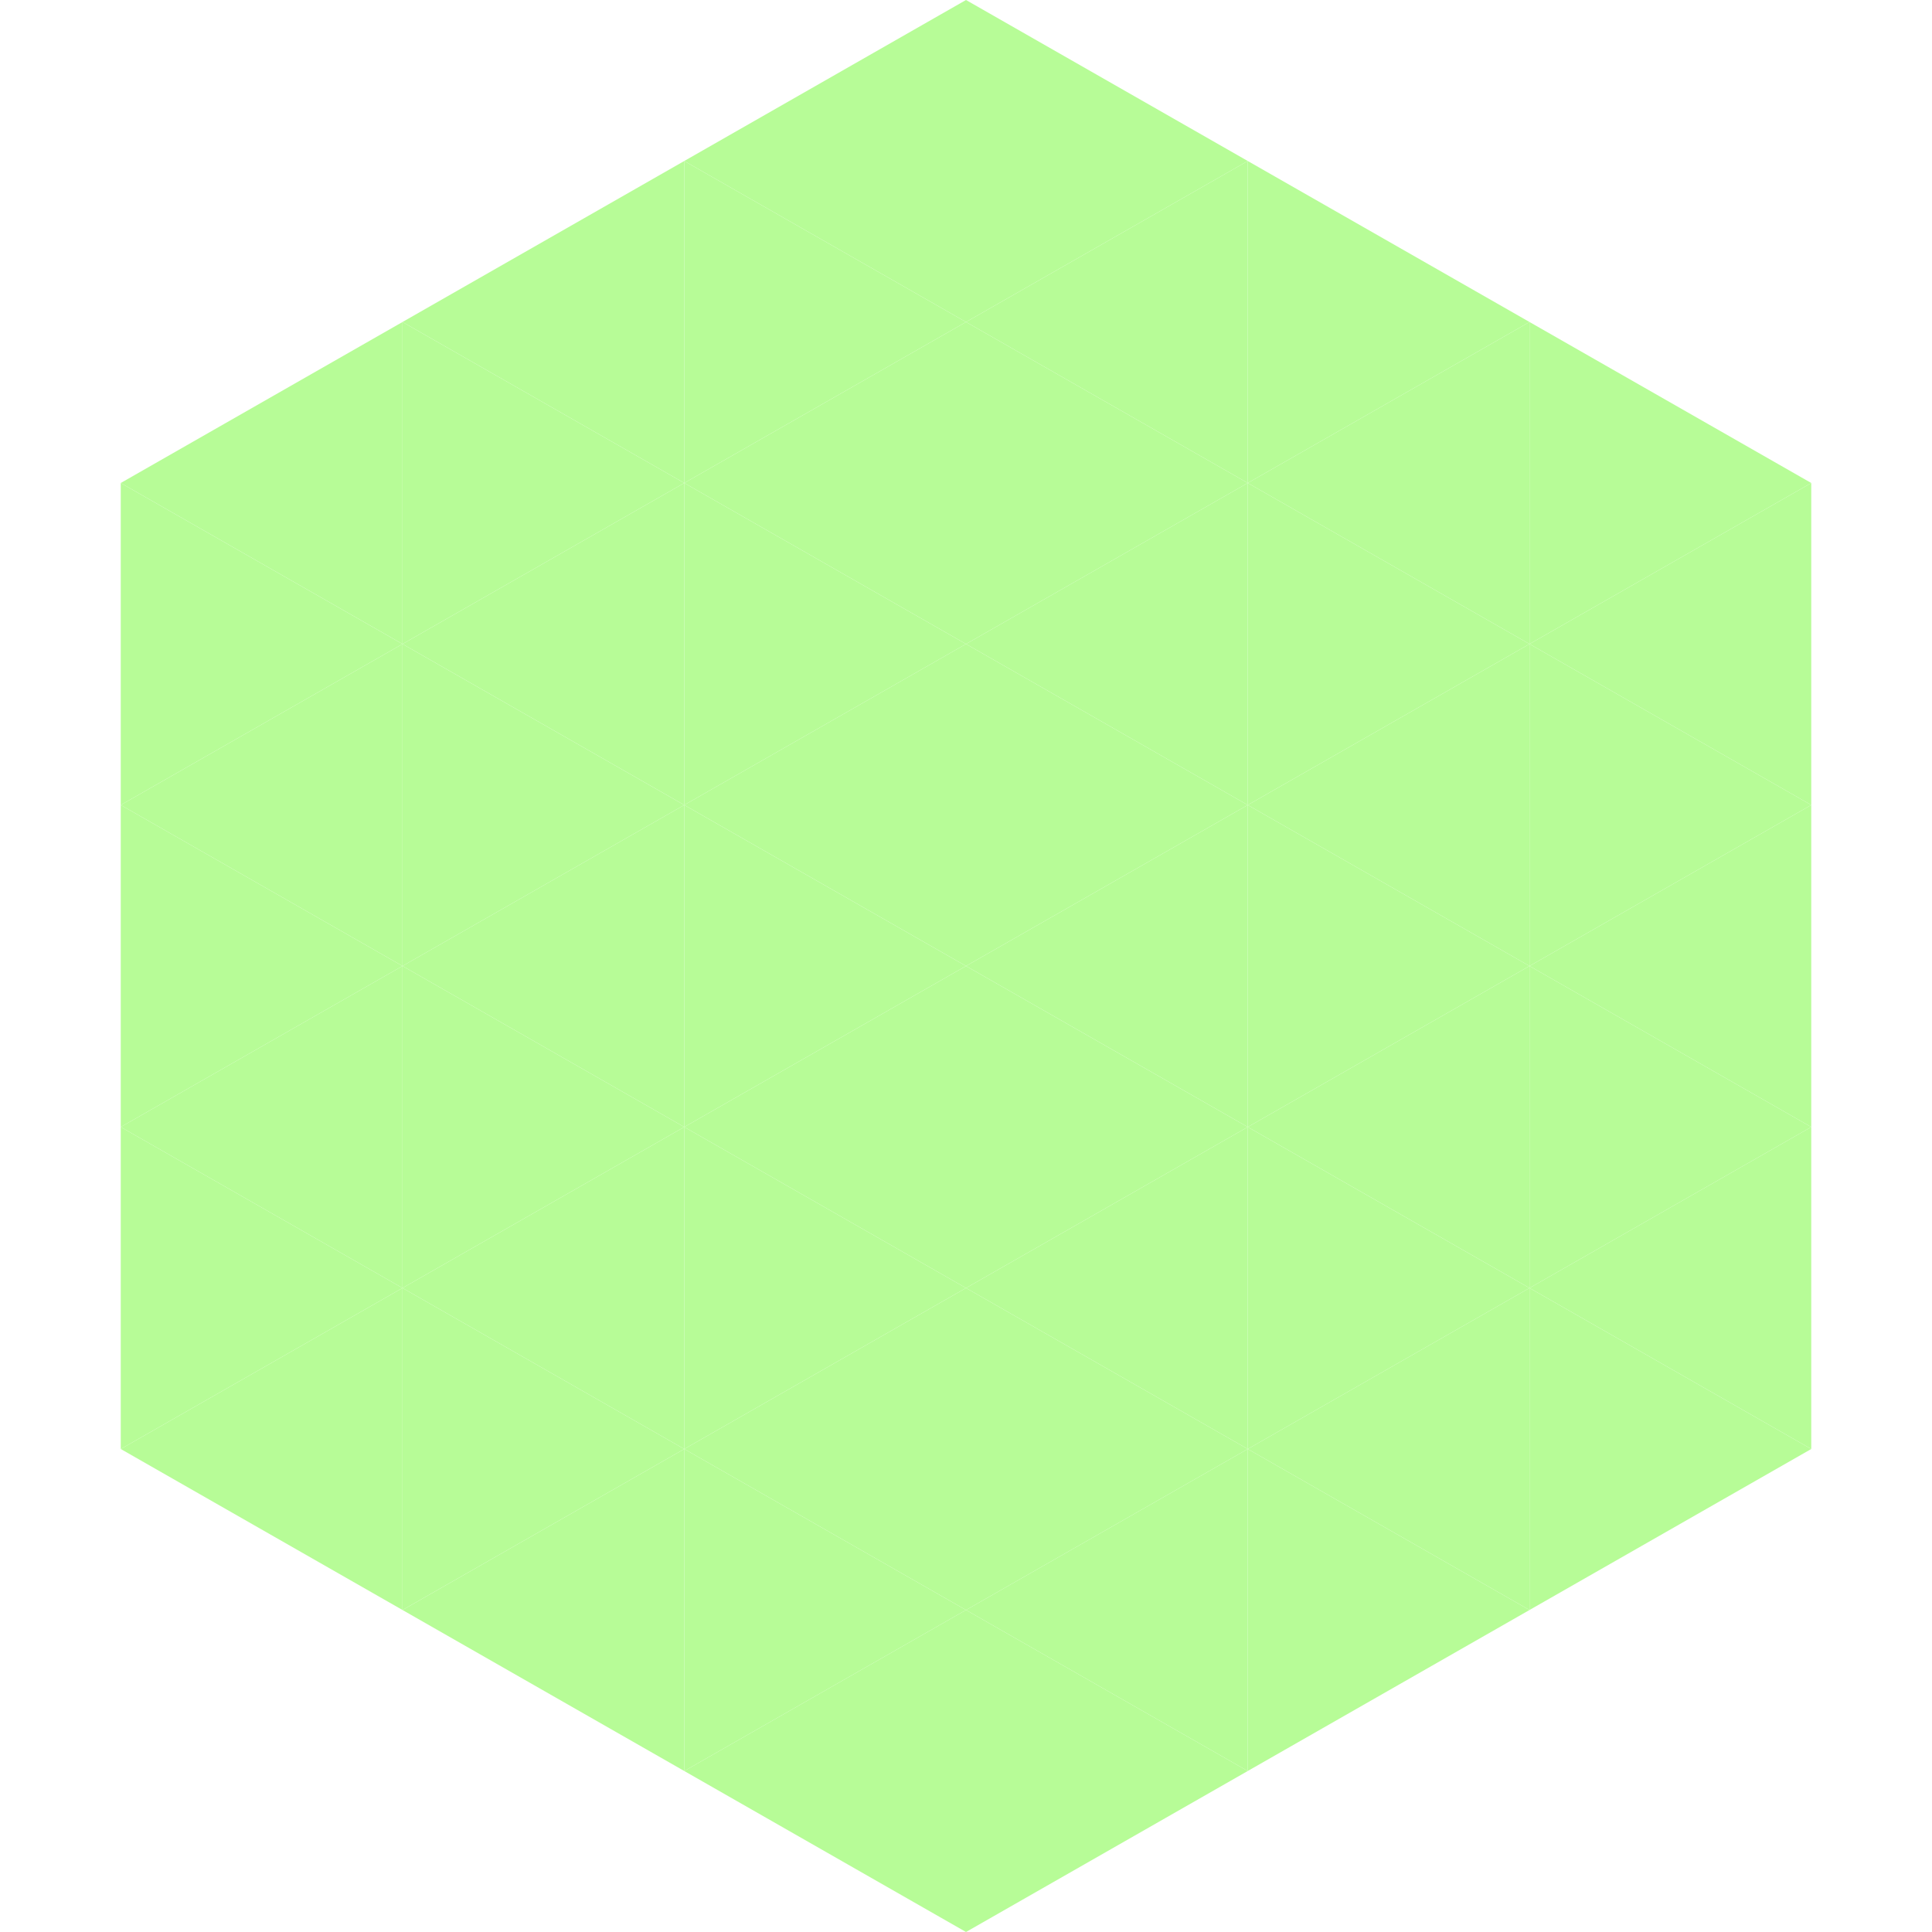 <?xml version="1.0"?>
<!-- Generated by SVGo -->
<svg width="240" height="240"
     xmlns="http://www.w3.org/2000/svg"
     xmlns:xlink="http://www.w3.org/1999/xlink">
<polygon points="50,40 15,60 50,80" style="fill:rgb(183,252,151)" />
<polygon points="190,40 225,60 190,80" style="fill:rgb(183,252,151)" />
<polygon points="15,60 50,80 15,100" style="fill:rgb(183,252,151)" />
<polygon points="225,60 190,80 225,100" style="fill:rgb(183,252,151)" />
<polygon points="50,80 15,100 50,120" style="fill:rgb(183,252,151)" />
<polygon points="190,80 225,100 190,120" style="fill:rgb(183,252,151)" />
<polygon points="15,100 50,120 15,140" style="fill:rgb(183,252,151)" />
<polygon points="225,100 190,120 225,140" style="fill:rgb(183,252,151)" />
<polygon points="50,120 15,140 50,160" style="fill:rgb(183,252,151)" />
<polygon points="190,120 225,140 190,160" style="fill:rgb(183,252,151)" />
<polygon points="15,140 50,160 15,180" style="fill:rgb(183,252,151)" />
<polygon points="225,140 190,160 225,180" style="fill:rgb(183,252,151)" />
<polygon points="50,160 15,180 50,200" style="fill:rgb(183,252,151)" />
<polygon points="190,160 225,180 190,200" style="fill:rgb(183,252,151)" />
<polygon points="15,180 50,200 15,220" style="fill:rgb(255,255,255); fill-opacity:0" />
<polygon points="225,180 190,200 225,220" style="fill:rgb(255,255,255); fill-opacity:0" />
<polygon points="50,0 85,20 50,40" style="fill:rgb(255,255,255); fill-opacity:0" />
<polygon points="190,0 155,20 190,40" style="fill:rgb(255,255,255); fill-opacity:0" />
<polygon points="85,20 50,40 85,60" style="fill:rgb(183,252,151)" />
<polygon points="155,20 190,40 155,60" style="fill:rgb(183,252,151)" />
<polygon points="50,40 85,60 50,80" style="fill:rgb(183,252,151)" />
<polygon points="190,40 155,60 190,80" style="fill:rgb(183,252,151)" />
<polygon points="85,60 50,80 85,100" style="fill:rgb(183,252,151)" />
<polygon points="155,60 190,80 155,100" style="fill:rgb(183,252,151)" />
<polygon points="50,80 85,100 50,120" style="fill:rgb(183,252,151)" />
<polygon points="190,80 155,100 190,120" style="fill:rgb(183,252,151)" />
<polygon points="85,100 50,120 85,140" style="fill:rgb(183,252,151)" />
<polygon points="155,100 190,120 155,140" style="fill:rgb(183,252,151)" />
<polygon points="50,120 85,140 50,160" style="fill:rgb(183,252,151)" />
<polygon points="190,120 155,140 190,160" style="fill:rgb(183,252,151)" />
<polygon points="85,140 50,160 85,180" style="fill:rgb(183,252,151)" />
<polygon points="155,140 190,160 155,180" style="fill:rgb(183,252,151)" />
<polygon points="50,160 85,180 50,200" style="fill:rgb(183,252,151)" />
<polygon points="190,160 155,180 190,200" style="fill:rgb(183,252,151)" />
<polygon points="85,180 50,200 85,220" style="fill:rgb(183,252,151)" />
<polygon points="155,180 190,200 155,220" style="fill:rgb(183,252,151)" />
<polygon points="120,0 85,20 120,40" style="fill:rgb(183,252,151)" />
<polygon points="120,0 155,20 120,40" style="fill:rgb(183,252,151)" />
<polygon points="85,20 120,40 85,60" style="fill:rgb(183,252,151)" />
<polygon points="155,20 120,40 155,60" style="fill:rgb(183,252,151)" />
<polygon points="120,40 85,60 120,80" style="fill:rgb(183,252,151)" />
<polygon points="120,40 155,60 120,80" style="fill:rgb(183,252,151)" />
<polygon points="85,60 120,80 85,100" style="fill:rgb(183,252,151)" />
<polygon points="155,60 120,80 155,100" style="fill:rgb(183,252,151)" />
<polygon points="120,80 85,100 120,120" style="fill:rgb(183,252,151)" />
<polygon points="120,80 155,100 120,120" style="fill:rgb(183,252,151)" />
<polygon points="85,100 120,120 85,140" style="fill:rgb(183,252,151)" />
<polygon points="155,100 120,120 155,140" style="fill:rgb(183,252,151)" />
<polygon points="120,120 85,140 120,160" style="fill:rgb(183,252,151)" />
<polygon points="120,120 155,140 120,160" style="fill:rgb(183,252,151)" />
<polygon points="85,140 120,160 85,180" style="fill:rgb(183,252,151)" />
<polygon points="155,140 120,160 155,180" style="fill:rgb(183,252,151)" />
<polygon points="120,160 85,180 120,200" style="fill:rgb(183,252,151)" />
<polygon points="120,160 155,180 120,200" style="fill:rgb(183,252,151)" />
<polygon points="85,180 120,200 85,220" style="fill:rgb(183,252,151)" />
<polygon points="155,180 120,200 155,220" style="fill:rgb(183,252,151)" />
<polygon points="120,200 85,220 120,240" style="fill:rgb(183,252,151)" />
<polygon points="120,200 155,220 120,240" style="fill:rgb(183,252,151)" />
<polygon points="85,220 120,240 85,260" style="fill:rgb(255,255,255); fill-opacity:0" />
<polygon points="155,220 120,240 155,260" style="fill:rgb(255,255,255); fill-opacity:0" />
</svg>
